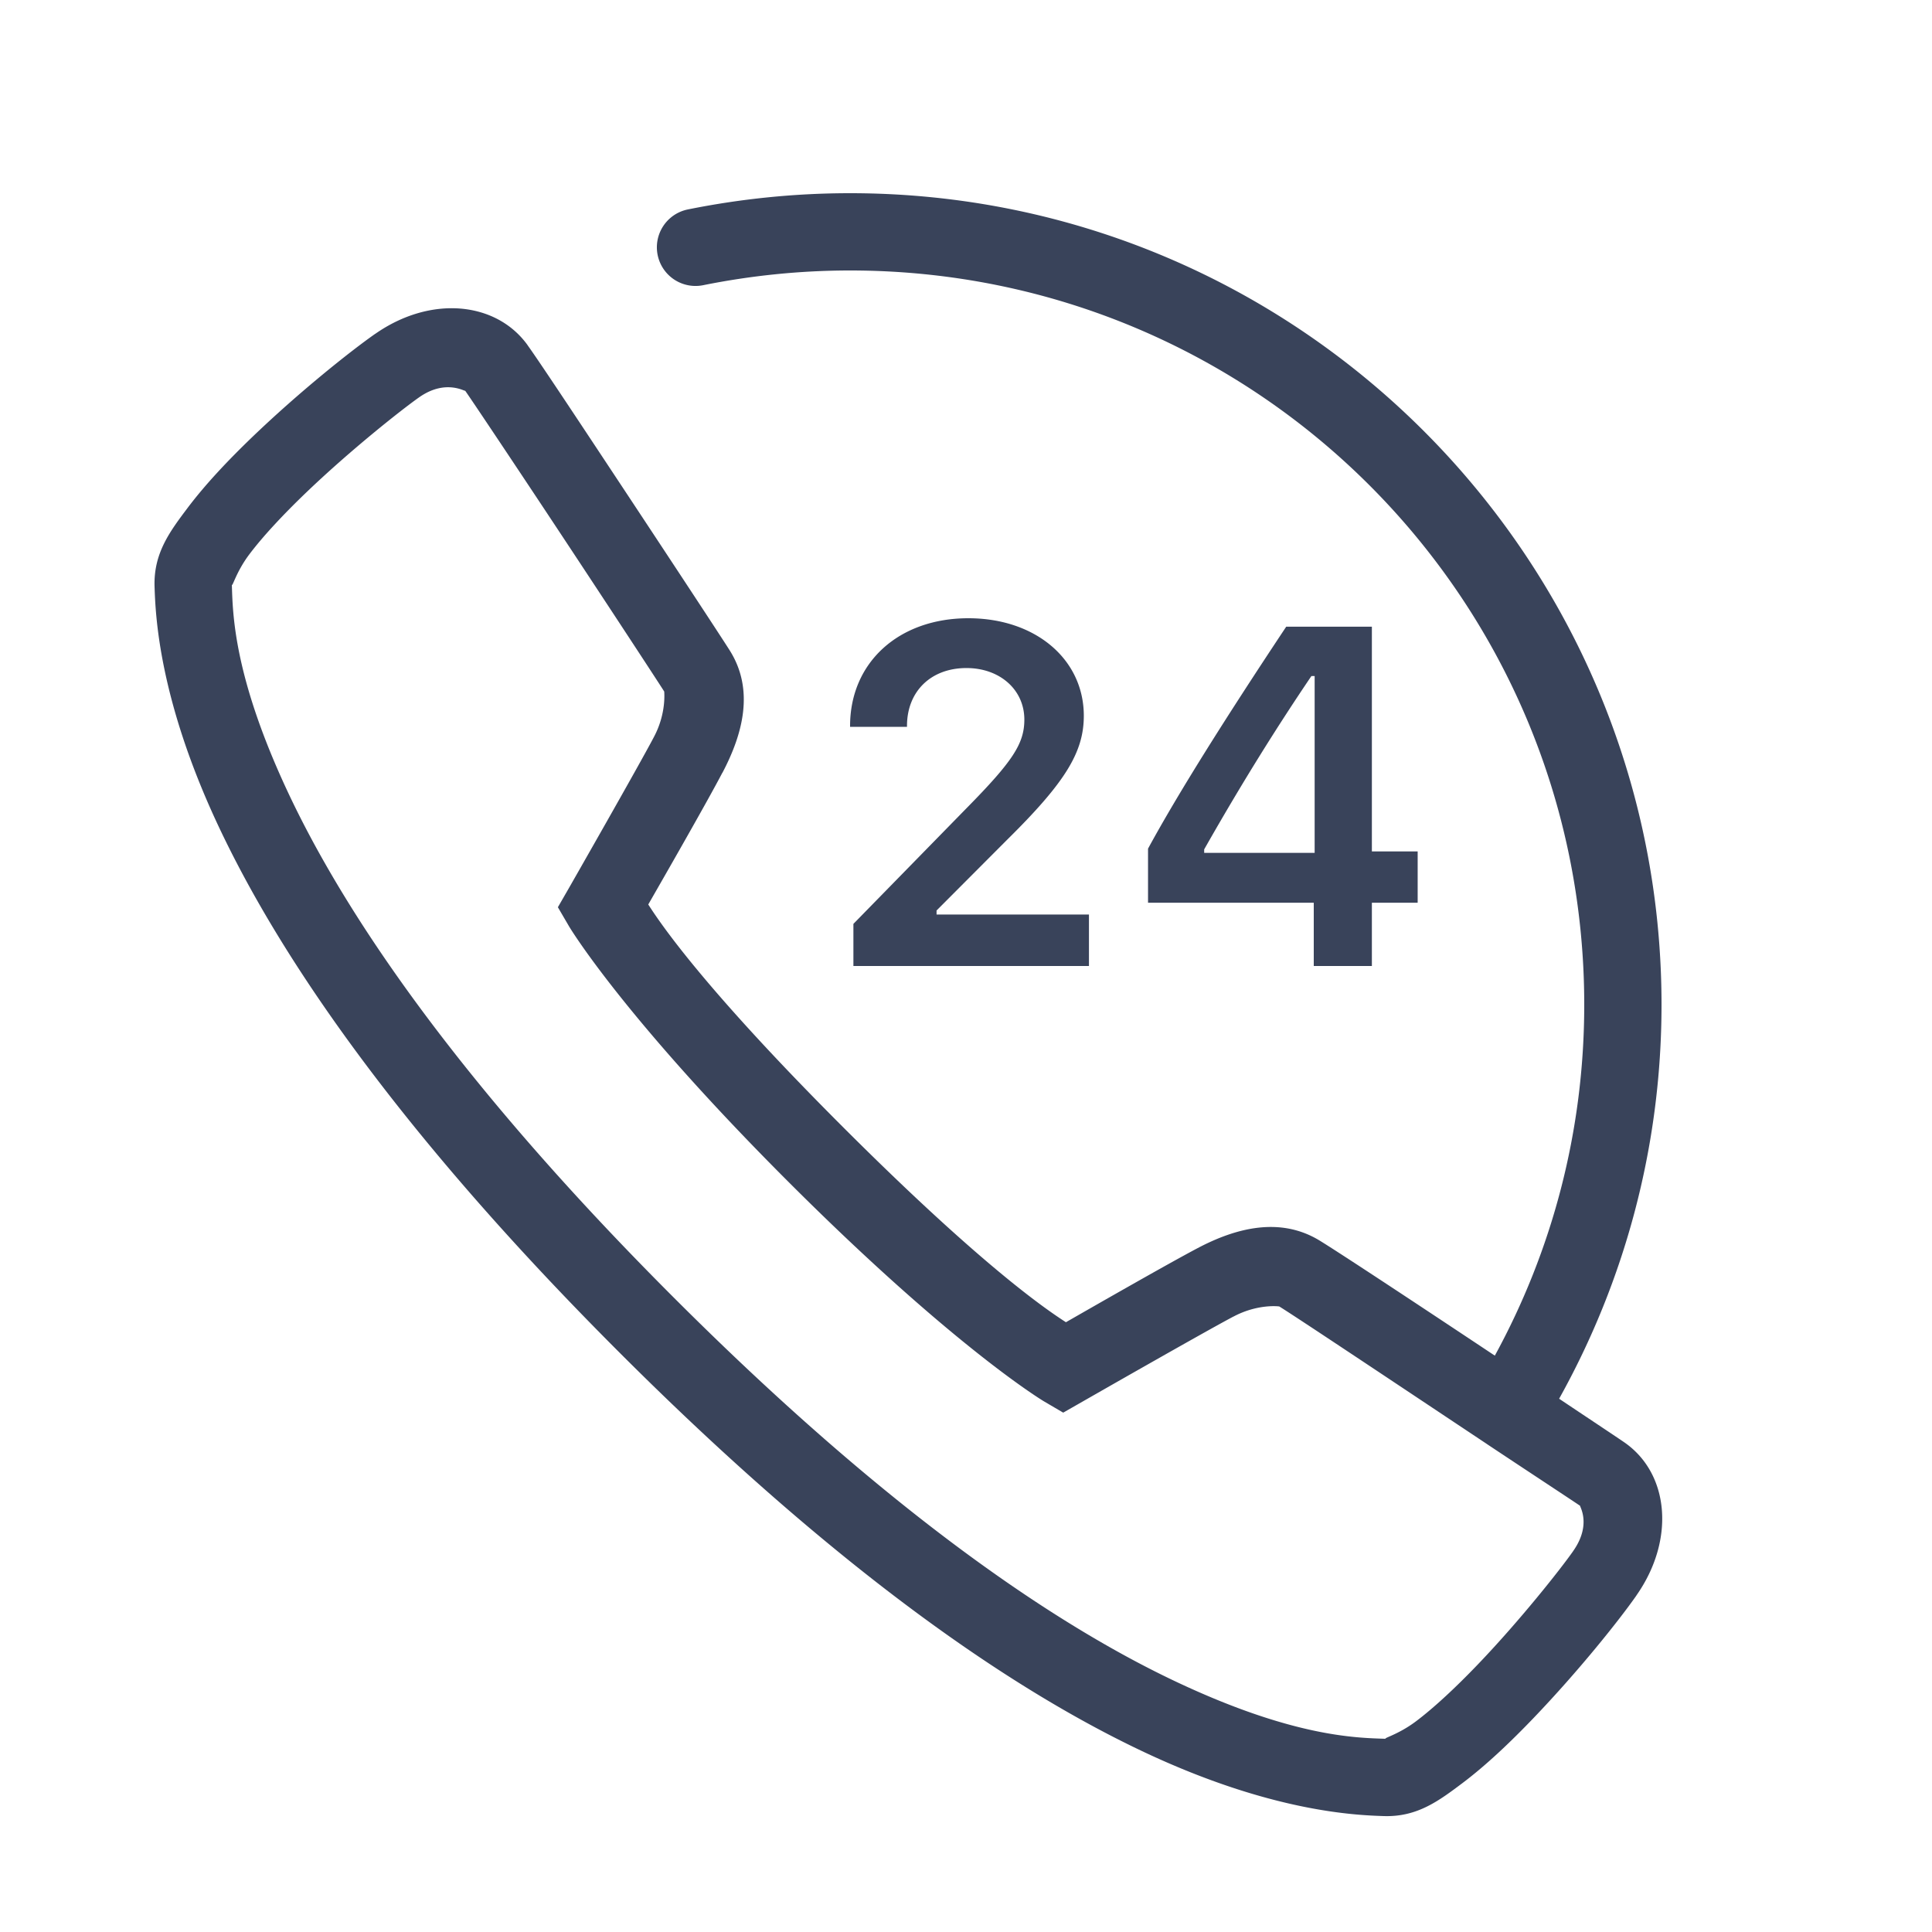 <?xml version="1.0" encoding="UTF-8"?>
<svg xmlns="http://www.w3.org/2000/svg" viewBox="0 0 50 50" width="500" height="500">
  <path d="M22 5C20.562 5 19.156 5.147 17.803 5.42 A 1 1 0 0 0 18.197 7.381C19.424 7.134 20.698 7 22 7C32.51 7 41 15.49 41 26C41 29.3 40.158 32.389 38.686 35.084C36.73 33.783 34.695 32.439 34.154 32.107C33.137 31.485 31.998 31.771 30.992 32.303C30.219 32.71 28.241 33.844 27.586 34.219C27.086 33.897 25.42 32.77 21.82 29.172C18.22 25.573 17.097 23.907 16.777 23.408C17.153 22.753 18.288 20.776 18.695 19.998L18.695 20.002C19.223 19.001 19.533 17.854 18.881 16.826C18.617 16.41 17.446 14.63 16.26 12.836C15.074 11.042 13.956 9.352 13.654 8.934L13.654 8.932C13.246 8.366 12.62 8.044 11.916 7.986C11.212 7.929 10.431 8.138 9.713 8.639L9.711 8.639C9.089 9.074 7.767 10.122 6.527 11.312C5.908 11.908 5.318 12.53 4.855 13.145C4.393 13.759 3.972 14.32 4 15.182C4.024 15.903 4.103 18.075 5.646 21.363C7.19 24.652 10.184 29.155 16.012 34.984C21.841 40.816 26.343 43.809 29.631 45.354C32.919 46.898 35.092 46.976 35.812 47L35.814 47C36.676 47.027 37.235 46.607 37.85 46.145C38.464 45.682 39.085 45.091 39.68 44.471C40.868 43.232 41.916 41.914 42.352 41.289L42.352 41.287C43.352 39.86 43.206 38.148 42.049 37.336C41.895 37.228 40.927 36.586 40.35 36.199C42.032 33.18 43 29.703 43 26C43 14.41 33.59 5 22 5 z M 11.734 10.031C11.946 10.059 12.06 10.14 12.033 10.104C12.165 10.287 13.408 12.146 14.592 13.938C15.776 15.729 16.983 17.571 17.191 17.898C17.185 17.889 17.258 18.44 16.926 19.068L16.924 19.07L16.924 19.072C16.542 19.802 14.727 22.977 14.727 22.977L14.438 23.479L14.73 23.979C14.73 23.979 16.098 26.281 20.406 30.588C24.716 34.897 27.016 36.266 27.016 36.266L27.516 36.559L28.02 36.271C28.02 36.271 31.19 34.457 31.926 34.07L31.928 34.07C32.552 33.74 33.101 33.807 33.109 33.812C33.517 34.062 36.296 35.917 38.475 37.367 A 1 1 0 0 0 38.498 37.383C39.469 38.029 40.776 38.888 40.9 38.975C40.84 38.932 41.223 39.416 40.715 40.139L40.713 40.141L40.713 40.143C40.397 40.596 39.336 41.94 38.236 43.086C37.687 43.659 37.119 44.191 36.646 44.547C36.174 44.903 35.75 44.996 35.877 45C35.127 44.976 33.504 44.963 30.48 43.543C27.457 42.123 23.133 39.279 17.426 33.57C11.72 27.863 8.877 23.537 7.457 20.514C6.037 17.49 6.024 15.868 6 15.117C6.004 15.243 6.097 14.818 6.453 14.346C6.809 13.873 7.341 13.306 7.914 12.756C9.059 11.657 10.401 10.595 10.855 10.277C11.215 10.027 11.523 10.003 11.734 10.031 z M 25.061 16C23.26 16 22 17.144 22 18.787L22 18.811L23.473 18.811L23.473 18.787C23.473 17.892 24.093 17.289 25.012 17.289C25.876 17.289 26.51 17.85 26.51 18.623C26.51 19.244 26.211 19.701 25.012 20.918L22.086 23.91L22.086 25L28.182 25L28.182 23.668L24.238 23.668L24.238 23.564L26.076 21.721C27.567 20.248 28.049 19.468 28.049 18.525C28.049 17.059 26.795 16 25.061 16 z M 33.287 16.219C31.735 18.555 30.502 20.509 29.711 21.963L29.711 23.363L34 23.363L34 25L35.504 25L35.504 23.363L36.689 23.363L36.689 22.035L35.504 22.035L35.504 16.219L33.287 16.219 z M 33.939 17.496L34.023 17.496L34.023 22.072L31.164 22.072L31.164 21.982C32.186 20.181 33.099 18.737 33.939 17.496 z" fill="#39435A"></path>
</svg>
